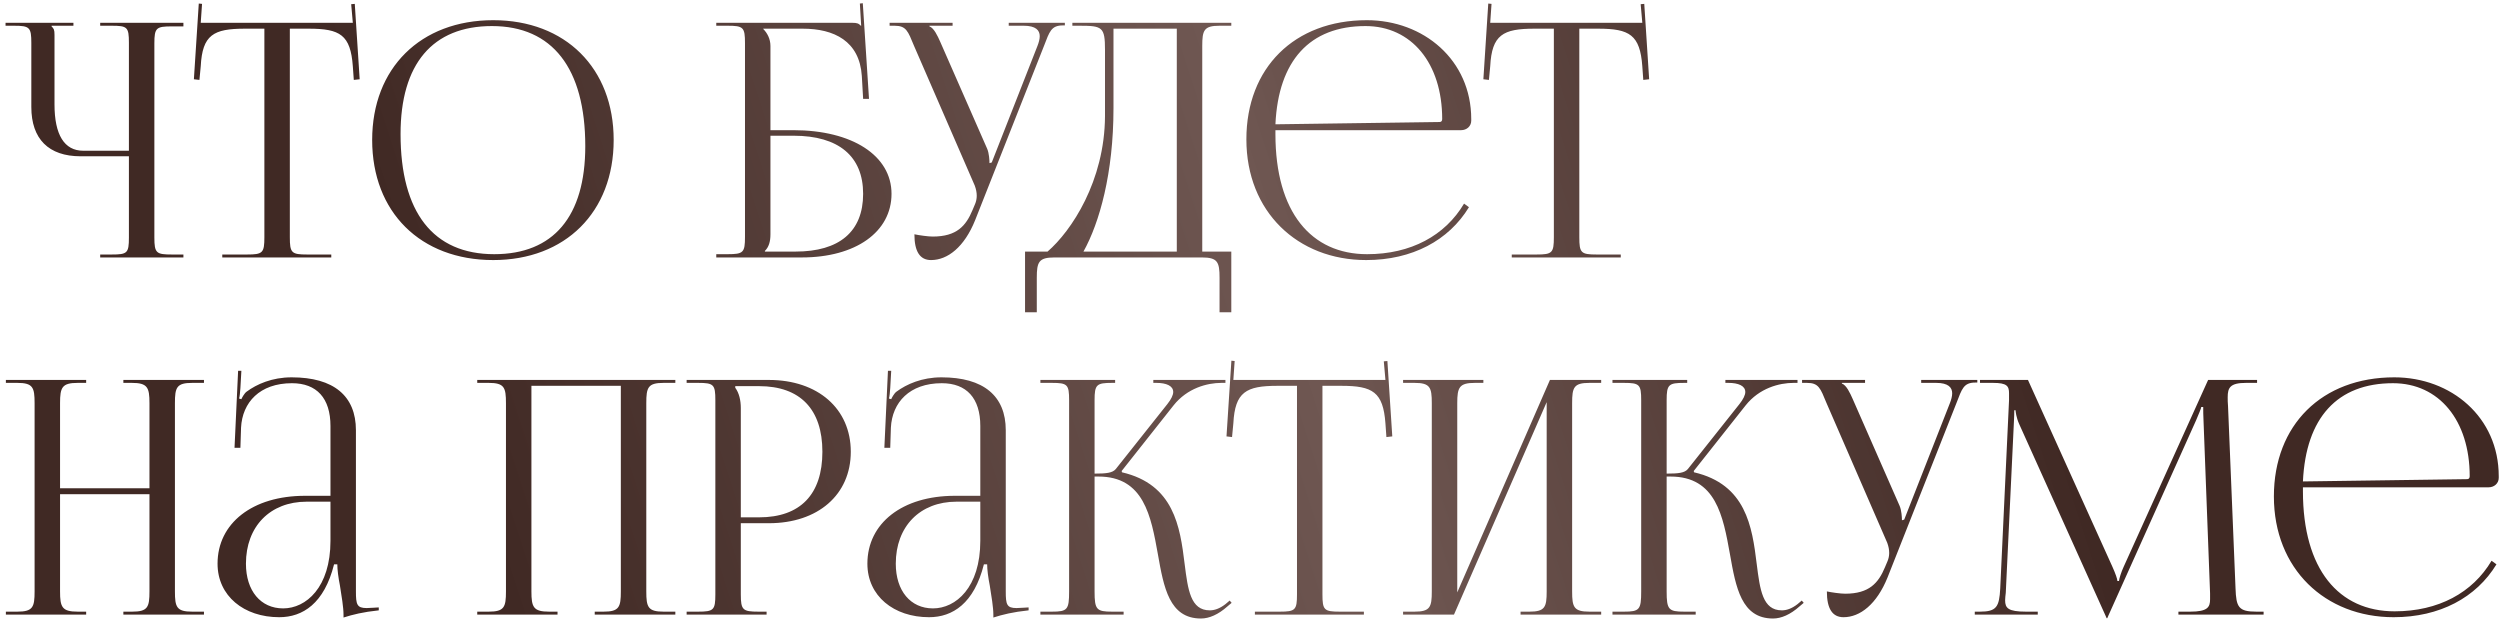 <?xml version="1.0" encoding="UTF-8"?> <svg xmlns="http://www.w3.org/2000/svg" width="406" height="101" viewBox="0 0 406 101" fill="none"><path d="M16.271 41.81V41.333H18.126C20.67 41.333 20.935 41.121 20.935 38.577V25.38H13.091C7.897 25.38 5.088 22.571 5.088 17.377V6.989C5.088 4.445 4.823 4.18 2.279 4.18H0.901V3.703H11.925V4.18H8.374V4.286C8.745 4.657 8.851 4.816 8.851 5.664V16.953C8.851 21.882 10.441 24.479 13.515 24.479H20.935V6.936C20.935 4.392 20.67 4.18 18.126 4.18H16.271V3.703H29.786V4.286H27.931C25.387 4.286 25.069 4.498 25.069 7.042V38.577C25.069 41.121 25.387 41.333 27.931 41.333H29.786V41.81H16.271ZM36.098 41.81V41.333H40.126C42.67 41.333 42.935 41.068 42.935 38.524V4.657H39.755C34.667 4.657 32.865 5.664 32.6 10.752L32.388 12.978L31.487 12.872L32.282 0.576L32.812 0.629L32.6 3.703H57.298L57.033 0.682L57.616 0.629L58.411 12.872L57.457 12.978L57.298 10.752C56.927 5.664 55.231 4.657 50.143 4.657H47.069V38.524C47.069 41.068 47.334 41.333 49.878 41.333H53.8V41.81H36.098ZM80.103 42.234C68.284 42.234 60.44 34.443 60.44 22.73C60.44 11.07 68.284 3.279 80.103 3.279C91.816 3.279 99.66 11.07 99.66 22.73C99.66 34.443 91.816 42.234 80.103 42.234ZM80.262 41.28C89.855 41.28 95.049 35.185 95.049 23.737C95.049 11.07 89.696 4.233 79.891 4.233C70.245 4.233 65.051 10.381 65.051 21.776C65.051 34.496 70.351 41.28 80.262 41.28ZM116.322 41.81V41.28H118.177C120.721 41.28 120.986 41.015 120.986 38.471V6.989C120.986 4.445 120.721 4.18 118.177 4.18H116.322V3.703H138.37C139.218 3.703 139.43 3.809 139.801 4.18H139.854L139.642 0.576L140.119 0.523L141.126 16.052H140.172L139.96 12.342C139.589 6.671 135.455 4.657 130.367 4.657H123.954V4.71C124.59 5.346 125.12 6.3 125.12 7.466V21.14H128.83C138.423 21.14 144.783 25.274 144.783 31.475C144.783 37.676 138.953 41.81 130.208 41.81H116.322ZM125.12 22.041V38.047C125.12 39.266 124.855 40.114 124.219 40.75V40.856H129.201C136.303 40.856 140.172 37.623 140.172 31.475C140.172 25.38 136.197 22.041 128.883 22.041H125.12ZM148.5 38.047C149.242 38.206 150.726 38.418 151.468 38.418C155.39 38.418 156.874 36.669 157.934 34.125L158.358 33.118C158.517 32.747 158.623 32.27 158.623 31.793C158.623 31.263 158.517 30.733 158.305 30.15L148.447 7.466C147.44 5.028 147.175 4.18 145.267 4.18H144.472V3.703H154.701V4.18H150.938V4.286C151.68 4.551 152.263 5.823 152.687 6.777L160.319 24.161C160.637 24.903 160.69 26.069 160.69 26.387V26.493L161.061 26.387L168.481 7.466C168.693 6.936 168.852 6.353 168.852 5.876C168.852 4.922 168.216 4.18 166.255 4.18H163.817V3.703H172.933V4.127H172.615C170.707 4.127 170.442 5.134 169.541 7.466L158.358 35.768C156.609 40.114 153.906 42.234 151.203 42.234C149.401 42.234 148.5 40.856 148.5 38.047ZM166.467 40.856H170.124C173.993 37.517 179.399 29.408 179.452 18.861V8.102C179.452 4.392 179.028 4.18 175.318 4.18H174.152V3.703H199.963V4.18H198.055C195.511 4.18 195.246 4.922 195.246 7.466V40.856H199.963V50.714H198.055V45.096C198.055 42.552 197.737 41.81 195.193 41.81H171.237C168.693 41.81 168.375 42.552 168.375 45.096V50.714H166.467V40.856ZM175.954 40.856H191.112V4.657H180.83V17.589C180.83 28.136 178.551 36.192 175.954 40.856ZM207.129 21.14C207.129 21.352 207.129 21.564 207.129 21.776C207.129 34.496 212.959 41.28 222.022 41.28C229.124 41.28 234.689 38.259 237.763 33.065L238.558 33.648C235.272 39.054 229.336 42.234 221.863 42.234C210.733 42.234 202.412 34.39 202.412 22.624C202.412 11.017 210.203 3.279 221.969 3.279C231.191 3.279 238.929 9.745 238.929 19.338V19.603C238.929 20.504 238.187 21.14 237.286 21.14H207.129ZM207.129 20.186L233.788 19.815C234.053 19.815 234.212 19.656 234.212 19.338C234.212 10.275 229.23 4.233 221.757 4.233C212.694 4.233 207.606 9.851 207.129 20.186ZM245.51 41.81V41.333H249.538C252.082 41.333 252.347 41.068 252.347 38.524V4.657H249.167C244.079 4.657 242.277 5.664 242.012 10.752L241.8 12.978L240.899 12.872L241.694 0.576L242.224 0.629L242.012 3.703H266.71L266.445 0.682L267.028 0.629L267.823 12.872L266.869 12.978L266.71 10.752C266.339 5.664 264.643 4.657 259.555 4.657H256.481V38.524C256.481 41.068 256.746 41.333 259.29 41.333H263.212V41.81H245.51ZM0.954 99.81V99.333H2.809C5.353 99.333 5.618 98.591 5.618 96.047V65.466C5.618 62.922 5.353 62.18 2.809 62.18H0.954V61.703H13.992V62.18H12.614C10.07 62.18 9.752 62.922 9.752 65.466V79.299H24.274V65.466C24.274 62.922 23.956 62.18 21.412 62.18H20.034V61.703H33.125V62.18H31.217C28.673 62.18 28.408 62.922 28.408 65.466V96.047C28.408 98.591 28.673 99.333 31.217 99.333H33.125V99.81H20.034V99.333H21.465C24.009 99.333 24.274 98.591 24.274 96.047V80.253H9.752V96.047C9.752 98.591 10.07 99.333 12.614 99.333H13.992V99.81H0.954ZM53.668 80.518V69.176C53.668 64.671 51.442 62.233 47.414 62.233C42.167 62.233 39.358 65.36 39.146 69.441L39.04 72.727H38.086L38.669 60.219H39.199L39.04 63.028C38.987 63.77 38.934 64.353 38.828 64.724L39.199 64.83C39.252 64.671 39.676 63.876 40.047 63.611C41.69 62.392 44.181 61.279 47.361 61.279C54.198 61.279 57.802 64.3 57.802 69.865V96.047C57.802 98.167 57.961 98.75 59.551 98.75C59.869 98.75 60.611 98.697 60.611 98.697L61.512 98.644V99.121C58.968 99.386 57.272 99.81 55.788 100.287V99.863C55.788 98.591 55.47 96.789 55.205 95.093C54.94 93.768 54.781 92.496 54.781 91.648H54.251C52.661 98.008 49.163 100.234 45.347 100.234C39.623 100.234 35.33 96.789 35.33 91.542C35.33 84.97 41.001 80.518 49.534 80.518H53.668ZM53.668 81.472H49.799C43.863 81.472 39.941 85.5 39.941 91.542C39.941 95.941 42.326 98.803 45.983 98.803C49.693 98.803 53.668 95.411 53.668 87.832V81.472ZM77.504 99.81V99.333H79.359C81.903 99.333 82.168 98.591 82.168 96.047V65.466C82.168 62.922 81.903 62.18 79.359 62.18H77.504V61.703H109.675V62.18H107.767C105.223 62.18 104.958 62.922 104.958 65.466V96.047C104.958 98.591 105.223 99.333 107.767 99.333H109.675V99.81H96.584V99.333H98.015C100.559 99.333 100.824 98.591 100.824 96.047V62.657H86.302V96.047C86.302 98.591 86.62 99.333 89.164 99.333H90.542V99.81H77.504ZM119.406 62.71V62.975C120.042 63.823 120.307 65.042 120.307 66.261V84.016H123.275C129.953 84.016 133.557 80.306 133.557 73.363C133.557 66.473 129.953 62.71 123.275 62.71H119.406ZM111.509 99.81V99.333H113.364C115.908 99.333 116.173 99.068 116.173 96.524V64.989C116.173 62.445 115.908 62.18 113.364 62.18H111.509V61.703H124.865C132.815 61.703 138.168 66.367 138.168 73.363C138.168 80.359 132.815 84.97 124.865 84.97H120.307V96.524C120.307 99.068 120.625 99.333 123.169 99.333H124.494V99.81H111.509ZM159.202 80.518V69.176C159.202 64.671 156.976 62.233 152.948 62.233C147.701 62.233 144.892 65.36 144.68 69.441L144.574 72.727H143.62L144.203 60.219H144.733L144.574 63.028C144.521 63.77 144.468 64.353 144.362 64.724L144.733 64.83C144.786 64.671 145.21 63.876 145.581 63.611C147.224 62.392 149.715 61.279 152.895 61.279C159.732 61.279 163.336 64.3 163.336 69.865V96.047C163.336 98.167 163.495 98.75 165.085 98.75C165.403 98.75 166.145 98.697 166.145 98.697L167.046 98.644V99.121C164.502 99.386 162.806 99.81 161.322 100.287V99.863C161.322 98.591 161.004 96.789 160.739 95.093C160.474 93.768 160.315 92.496 160.315 91.648H159.785C158.195 98.008 154.697 100.234 150.881 100.234C145.157 100.234 140.864 96.789 140.864 91.542C140.864 84.97 146.535 80.518 155.068 80.518H159.202ZM159.202 81.472H155.333C149.397 81.472 145.475 85.5 145.475 91.542C145.475 95.941 147.86 98.803 151.517 98.803C155.227 98.803 159.202 95.411 159.202 87.832V81.472ZM168.96 99.81V99.333H170.815C173.359 99.333 173.624 99.015 173.624 96.047V64.989C173.624 62.445 173.359 62.18 170.815 62.18H168.96V61.703H181.097V62.18H180.62C178.076 62.18 177.758 62.445 177.758 64.989V76.914C179.666 76.914 180.673 76.808 181.203 76.172L189.577 65.625C190.213 64.83 190.531 64.141 190.531 63.664C190.531 62.657 189.418 62.18 187.775 62.18H187.298V61.703H199.011V62.18H198.375C196.043 62.18 192.81 63.028 190.584 65.837L182.157 76.49L182.21 76.702C190.637 78.663 191.644 85.5 192.386 91.595C192.916 95.782 193.34 99.121 196.467 99.121C197.209 99.121 198.057 98.856 199.011 98.114L199.7 97.531L200.018 97.902L199.329 98.485C197.845 99.81 196.361 100.446 195.036 100.446C189.895 100.446 188.994 95.411 188.04 90.005C186.927 83.804 185.761 77.391 178.394 77.391H177.758V96.047C177.758 99.015 178.076 99.333 180.62 99.333H182.475V99.81H168.96ZM203.794 99.81V99.333H207.822C210.366 99.333 210.631 99.068 210.631 96.524V62.657H207.451C202.363 62.657 200.561 63.664 200.296 68.752L200.084 70.978L199.183 70.872L199.978 58.576L200.508 58.629L200.296 61.703H224.994L224.729 58.682L225.312 58.629L226.107 70.872L225.153 70.978L224.994 68.752C224.623 63.664 222.927 62.657 217.839 62.657H214.765V96.524C214.765 99.068 215.03 99.333 217.574 99.333H221.496V99.81H203.794ZM227.86 99.81V99.333H229.715C232.259 99.333 232.524 98.591 232.524 96.047V65.466C232.524 62.922 232.259 62.18 229.715 62.18H227.86V61.703H240.898V62.18H239.52C236.976 62.18 236.658 62.922 236.658 65.466V96.206L251.71 61.703H260.031V62.18H258.123C255.579 62.18 255.314 62.922 255.314 65.466V96.047C255.314 98.591 255.579 99.333 258.123 99.333H260.031V99.81H246.94V99.333H248.371C250.915 99.333 251.18 98.591 251.18 96.047V65.307L236.128 99.81H227.86ZM261.865 99.81V99.333H263.72C266.264 99.333 266.529 99.015 266.529 96.047V64.989C266.529 62.445 266.264 62.18 263.72 62.18H261.865V61.703H274.002V62.18H273.525C270.981 62.18 270.663 62.445 270.663 64.989V76.914C272.571 76.914 273.578 76.808 274.108 76.172L282.482 65.625C283.118 64.83 283.436 64.141 283.436 63.664C283.436 62.657 282.323 62.18 280.68 62.18H280.203V61.703H291.916V62.18H291.28C288.948 62.18 285.715 63.028 283.489 65.837L275.062 76.49L275.115 76.702C283.542 78.663 284.549 85.5 285.291 91.595C285.821 95.782 286.245 99.121 289.372 99.121C290.114 99.121 290.962 98.856 291.916 98.114L292.605 97.531L292.923 97.902L292.234 98.485C290.75 99.81 289.266 100.446 287.941 100.446C282.8 100.446 281.899 95.411 280.945 90.005C279.832 83.804 278.666 77.391 271.299 77.391H270.663V96.047C270.663 99.015 270.981 99.333 273.525 99.333H275.38V99.81H261.865ZM296.683 96.047C297.425 96.206 298.909 96.418 299.651 96.418C303.573 96.418 305.057 94.669 306.117 92.125L306.541 91.118C306.7 90.747 306.806 90.27 306.806 89.793C306.806 89.263 306.7 88.733 306.488 88.15L296.63 65.466C295.623 63.028 295.358 62.18 293.45 62.18H292.655V61.703H302.884V62.18H299.121V62.286C299.863 62.551 300.446 63.823 300.87 64.777L308.502 82.161C308.82 82.903 308.873 84.069 308.873 84.387V84.493L309.244 84.387L316.664 65.466C316.876 64.936 317.035 64.353 317.035 63.876C317.035 62.922 316.399 62.18 314.438 62.18H312V61.703H321.116V62.127H320.798C318.89 62.127 318.625 63.134 317.724 65.466L306.541 93.768C304.792 98.114 302.089 100.234 299.386 100.234C297.584 100.234 296.683 98.856 296.683 96.047ZM320.703 99.81V99.333H321.551C324.254 99.333 324.678 98.538 324.837 95.57L326.268 64.989C326.268 64.618 326.268 64.247 326.268 63.876C326.268 62.71 325.95 62.18 323.671 62.18H321.551V61.703H329.342L343.069 92.072C343.546 93.132 343.864 94.033 343.864 94.351H344.129C344.129 94.033 344.5 92.867 344.871 92.072L358.598 61.703H366.548V62.18H364.746C362.149 62.18 361.778 62.975 361.778 64.512C361.778 64.936 361.778 65.413 361.831 65.943L363.05 95.57C363.156 98.591 363.527 99.333 366.442 99.333H367.608V99.81H353.775V99.333H355.683C358.545 99.333 358.916 98.591 358.916 97.319C358.916 97.054 358.916 96.736 358.916 96.365L357.856 68.434C357.803 67.48 357.803 66.685 357.803 66.102H357.485C357.485 66.261 357.114 67.162 356.637 68.275L342.38 100.022L342.221 100.393H342.115L341.956 100.022L327.911 68.858C327.434 67.798 327.328 66.791 327.328 66.632H327.116C327.116 67.109 327.116 67.48 327.063 68.434L325.738 96.259C325.685 96.736 325.632 97.16 325.632 97.478C325.632 98.75 326.109 99.333 329.024 99.333H330.932V99.81H320.703ZM373.996 79.14C373.996 79.352 373.996 79.564 373.996 79.776C373.996 92.496 379.826 99.28 388.889 99.28C395.991 99.28 401.556 96.259 404.63 91.065L405.425 91.648C402.139 97.054 396.203 100.234 388.73 100.234C377.6 100.234 369.279 92.39 369.279 80.624C369.279 69.017 377.07 61.279 388.836 61.279C398.058 61.279 405.796 67.745 405.796 77.338V77.603C405.796 78.504 405.054 79.14 404.153 79.14H373.996ZM373.996 78.186L400.655 77.815C400.92 77.815 401.079 77.656 401.079 77.338C401.079 68.275 396.097 62.233 388.624 62.233C379.561 62.233 374.473 67.851 373.996 78.186Z" fill="url(#paint0_linear_698_1261)"></path><defs><linearGradient id="paint0_linear_698_1261" x1="417.857" y1="-14.526" x2="-49.155" y2="136.924" gradientUnits="userSpaceOnUse"><stop offset="0.215" stop-color="#402924"></stop><stop offset="0.443" stop-color="#6F5752"></stop><stop offset="0.719" stop-color="#402924"></stop></linearGradient></defs></svg> 